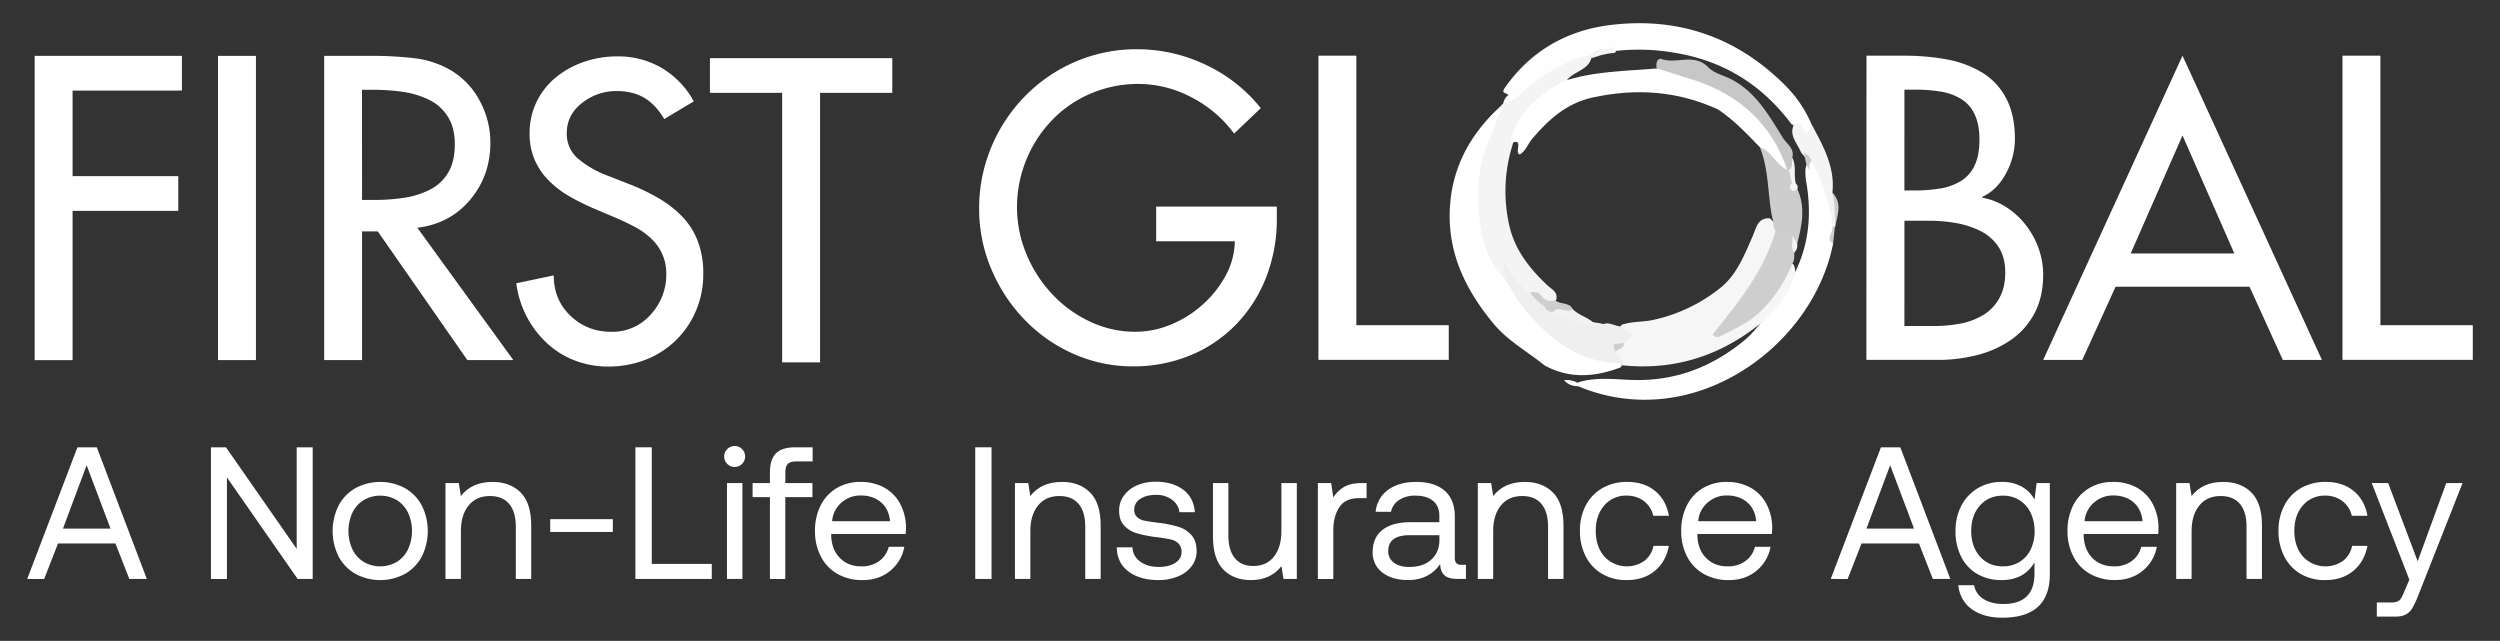 <?xml version="1.0" encoding="UTF-8"?> <svg xmlns="http://www.w3.org/2000/svg" id="Layer_1" data-name="Layer 1" viewBox="0 0 8000 2050.88"><rect x="0" y="0" width="8000" height="2050.88" fill="#333333" stroke="none"/><defs><style>.cls-1{fill:#fff;}.cls-2{fill:#fefefe;}.cls-3{fill:#f4f4f4;}.cls-4{fill:#cdcdcd;}.cls-5{fill:#f6f6f6;}.cls-6{fill:#efefef;}.cls-7{fill:#cecece;}.cls-8{fill:#f2f2f2;}.cls-9{fill:#c7c7c7;}</style></defs><path class="cls-1" d="M232.28,289.84V563.56H570.54V674.78H232.28v477.68H110.92V178.81H582.15v111Z"></path><path class="cls-1" d="M819,1152.27H697.64V178.81H819Z"></path><path class="cls-1" d="M1642.71,1152.27H1495.52l-286.6-411.85h-50.38v411.85H1037.37V178.81h146.9a1157.3,1157.3,0,0,1,145.35,7.87,298.55,298.55,0,0,1,111.69,37.44,248.28,248.28,0,0,1,93.64,98,278.5,278.5,0,0,1,34.22,134.3q0,105.81-64.55,182.68t-169.18,89.71ZM1158.54,639.72h38.77a618.25,618.25,0,0,0,98.09-7.11A272.71,272.71,0,0,0,1376,606.83a141.53,141.53,0,0,0,58.1-54.26q21.29-35.45,21.28-91,0-54.21-23.22-89.75a147.9,147.9,0,0,0-61.32-53.55,287.54,287.54,0,0,0-83.27-24.55,683.65,683.65,0,0,0-96.86-6.44H1158.4Z"></path><path class="cls-1" d="M2125.56,381q-26.54-45.44-63.12-67.53t-89.66-22.13a175.81,175.81,0,0,0-109.85,37.91q-49.29,37.92-49.24,97.25a103.59,103.59,0,0,0,37.91,82.69,318.92,318.92,0,0,0,94.78,53.69l68,26.63a668.76,668.76,0,0,1,96.63,46.73,344.89,344.89,0,0,1,73.88,58.71,234.73,234.73,0,0,1,48.62,78.29,289.2,289.2,0,0,1,17,103,298.08,298.08,0,0,1-23.36,118,286.38,286.38,0,0,1-162.26,157.24,326.43,326.43,0,0,1-118.71,21.47A294.42,294.42,0,0,1,1839,1153.41a274.5,274.5,0,0,1-89.66-56.2,312.53,312.53,0,0,1-64.4-85.3,316,316,0,0,1-32.84-105.44l119.85-25.21q0,78.24,53.69,129.42t130.7,51.13a162.37,162.37,0,0,0,125.62-54.93,187.76,187.76,0,0,0,50.14-130.69,150.36,150.36,0,0,0-52.13-116.11A226.12,226.12,0,0,0,2031.3,726q-28.42-15.12-63.78-30.33l-65.64-27.77a737.3,737.3,0,0,1-82.07-41A317.2,317.2,0,0,1,1756,577.64,213.79,213.79,0,0,1,1711.19,512a209.18,209.18,0,0,1-16.4-85.3A227.06,227.06,0,0,1,1717.49,325,231.28,231.28,0,0,1,1780,246.67a289.23,289.23,0,0,1,90.32-49.23,324.89,324.89,0,0,1,104.78-17,275.36,275.36,0,0,1,142.73,37.25,280.57,280.57,0,0,1,102.32,106.67Z"></path><path class="cls-1" d="M2624.23,1159.57H2502.87V297.1H2271.75v-111H2855.3v111H2624.23Z"></path><path class="cls-1" d="M4085.85,661.09v38.76a509.9,509.9,0,0,1-33.56,185.91,450.85,450.85,0,0,1-95.53,151,431.28,431.28,0,0,1-147.14,100.08,475.48,475.48,0,0,1-184.82,35.5,463.63,463.63,0,0,1-189.56-40,490.83,490.83,0,0,1-158.18-111,525.52,525.52,0,0,1-105.87-162.64,493.26,493.26,0,0,1-37.91-191.07A505.36,505.36,0,0,1,3172,471.3a514.8,514.8,0,0,1,108.42-163.92,499.92,499.92,0,0,1,162-110.42,493.49,493.49,0,0,1,195.62-39.38,509.77,509.77,0,0,1,220.12,49.71A490.06,490.06,0,0,1,4034.43,346.1l-85.3,81.31a389.33,389.33,0,0,0-135.58-115.53A363.49,363.49,0,0,0,3643,268.61a385.8,385.8,0,0,0-151.65,30.33,373.46,373.46,0,0,0-124.58,85.3,402.33,402.33,0,0,0-112.36,279.6,387.39,387.39,0,0,0,29,146.52,422.54,422.54,0,0,0,81.37,128.47,391.34,391.34,0,0,0,122,89.71,337.76,337.76,0,0,0,145.91,33.17,300.38,300.38,0,0,0,113-22.6,348.38,348.38,0,0,0,101.89-63.64,343.22,343.22,0,0,0,74.25-92.93,239.65,239.65,0,0,0,29.67-110.42H3699.72v-111Z"></path><path class="cls-1" d="M4340.37,1040.67H4636v111H4219V178.24h121.36Z"></path><path class="cls-1" d="M5972.73,178.24h118.75a758.19,758.19,0,0,1,137.43,11.61,338,338,0,0,1,112.31,41.33,209.34,209.34,0,0,1,78.1,82.64q28.43,53,28.43,131.7a230.35,230.35,0,0,1-28.43,109q-28.44,53.6-76.16,75.54v2.56a209.44,209.44,0,0,1,78.1,31,252.84,252.84,0,0,1,62,57.44,265.1,265.1,0,0,1,40.66,74.87,250.92,250.92,0,0,1,14.21,83.31q0,71.09-27.77,123.21a236.46,236.46,0,0,1-75.54,85.3,335.14,335.14,0,0,1-107.8,48.43,507.05,507.05,0,0,1-127.15,15.5H5972.39Zm121.36,431.24h31a492.5,492.5,0,0,0,84.54-6.49,182.87,182.87,0,0,0,65.21-23.69,115.07,115.07,0,0,0,43.88-49.72q15.49-32.18,15.5-82.59,0-49-15.5-81.32a112.78,112.78,0,0,0-43.22-49.1,186.16,186.16,0,0,0-63.92-23.22,481.58,481.58,0,0,0-83.93-6.44h-33.55Zm0,433.8H6187a455.86,455.86,0,0,0,86.53-7.77,221.29,221.29,0,0,0,72.27-27.11,143.54,143.54,0,0,0,51.65-53.6q19.43-34.21,19.38-83.26t-21.94-82a147.39,147.39,0,0,0-58.76-51,286.41,286.41,0,0,0-78.76-25.16A528.06,528.06,0,0,0,6169,706.3h-74.87Z"></path><path class="cls-1" d="M6769.81,917.65l-106.53,234.06H6538.22l445.83-973.47,446.07,973.47H7305L7198.53,917.65Zm214.24-484.26L6818.19,811.12h331.72Z"></path><path class="cls-1" d="M7617.31,1040.67h295.61v111h-417V178.24h121.36Z"></path><path class="cls-1" d="M4942.21,1169.14c-54.26-44.4-117-78-162.83-133.21-83.12-100.51-140.46-211.44-140.46-344.18,0-142.4,60.23-259,165.06-353.71a21.28,21.28,0,0,1,7.1,19.29c-4.31,18.48-12.74,35.54-18.34,53.59-56.86,133-71.74,267.23-13.27,404a339.67,339.67,0,0,0,38.44,66.35c52.65,77.43,102,157.57,185.15,208.22,50.65,30.9,101.69,59.76,163,62.6a29.09,29.09,0,0,1,23.7,11.19,12.5,12.5,0,0,1-4.74,12.65C5103.33,1206.77,5022,1212.93,4942.21,1169.14Z"></path><path class="cls-2" d="M4825.82,305.15c.62-9.48-25.64-2.56-10.23-24.4,82.59-117.77,198-183.26,336.46-200.55C5367.1,53.37,5555.66,117,5710.38,271a392.37,392.37,0,0,1,86.44,126.48c-3.56,11.8,6.87,29.38-10.38,34.93C5773,436.8,5767,421.68,5759,413.81a102.85,102.85,0,0,0-26.2-16.44c-95.87-128.61-222.73-205.72-381.63-229.74a667.19,667.19,0,0,0-180.07-4.74c-24,2.32-48.53,2.65-71.09,14a140.12,140.12,0,0,1-16.35,8.86c-72.45,24.36-139.6,57.91-195.43,111.55-9.48,9.48-19.81,19-34.12,21.33A33.17,33.17,0,0,1,4825.82,305.15Z"></path><path class="cls-1" d="M5865.86,780.32c-54.3,268.74-308,488.1-580.75,498.34a545.18,545.18,0,0,1-234.9-42.65,9.48,9.48,0,0,1,1.47-13c54.64-16.4,111.36-9.48,165.86-7.35,139.51,5.64,258.13-39.23,364.28-126.38,22.65-18.58,40.13-40.8,58.38-62.84,12-12.23,25.07-23.69,32.84-39.33a621.16,621.16,0,0,1,45.54-67.34,180.4,180.4,0,0,0,18.39-34.6c50.8-94,60.89-193.91,43.93-297.79a188.05,188.05,0,0,1-3.46-44.92c2.08-12.47,3.31-25.5,19-29.53A28.42,28.42,0,0,1,5816.86,529c24.93,61.6,59.15,121,52.13,191.35C5867.85,740.32,5859.37,760.08,5865.86,780.32Z"></path><path class="cls-3" d="M5863.35,724.68c-6.68-74.49-31.56-143.16-66.34-208.51a76.89,76.89,0,0,1-34.55-30.42c-11.56-28.43-39.47-53.45-20.94-89.14,26.06-8.29,25.87,21.66,44.26,26.3,2.93-6.44,7.11-15.83,11.32-25.16,36.63,68.52,75.45,136.34,66.63,218.7,18.67,35.26,13.22,72.46,8.63,109.56l-.67-.61C5868.61,729.23,5865.86,728.9,5863.35,724.68Z"></path><path class="cls-4" d="M5872.31,725.82c-.66-36.68-.52-73.5-8.63-109.61C5896.05,650.47,5880,688.48,5872.31,725.82Z"></path><path class="cls-4" d="M5863.35,724.68c2.75,0,5.55.29,8.3.53q-2.94,27.57-5.79,55.11C5840.61,762.88,5867.67,743.07,5863.35,724.68Z"></path><path class="cls-3" d="M4801.84,360.5c.71-7.49,1.42-14.93,2.09-22.41a6.75,6.75,0,0,1,5.31-5.07c10.28-4.36,16.82-19.58,31.6-10.86C4843,350.36,4830.18,363.3,4801.84,360.5Z"></path><path class="cls-2" d="M4840.51,322.78,4809.24,333c3.41-10.52,6.73-21.09,16.53-27.82,8.77,1.23,19-1.9,24.41,9A9.48,9.48,0,0,1,4840.51,322.78Z"></path><path class="cls-1" d="M5005.05,1216.39a74.05,74.05,0,0,1,46.06,10.14c-.29,3.18-.57,6.35-.9,9.48C5032.25,1235.77,5016.7,1230.75,5005.05,1216.39Z"></path><path class="cls-5" d="M5644.61,1026.13c-132.69,110.84-284.34,161.12-457.31,142.49a14.11,14.11,0,0,0,2.89-6.58c-10.09-11.52-26.82-18.63-25.4-37.91,3.84-14.84,19.77-19,27.25-30.33,21.47-18.68,0-30.14-7.34-44a14.19,14.19,0,0,1,6.06-11c33.18-11,68.72-7.77,102.74-15.74a519.48,519.48,0,0,0,214.63-104.25c50.56-41.8,74.82-104.87,101.12-164.68,10.62-24.21,14.93-58.1,54.41-55.63,11,9.1,16.77,21.51,22,34.26a56.07,56.07,0,0,1,2.47,13.08c-22.89,99.94-81.37,180.65-142.17,260-13.41,17.49-27.67,34.31-45.3,59,99.13-41.46,168.89-101.6,209.12-193.86,5.07-11.66,4-33.18,27.92-26.26,8.71,11.71,7.34,24.55,4.07,37.53-5.78,15.41-15.12,29.58-16.54,46.59l-42.32,61.13C5669.91,1001.77,5659,1015.7,5644.61,1026.13Z"></path><path class="cls-3" d="M4840.51,322.78l9.48-8.62c62-54.41,126.29-105.11,206.85-129.85,9.91-3,20.33-4.74,30.52-6.78a18.59,18.59,0,0,1,4.31,11.71c-14.21,39.43-64.3,40-82.36,75.49a142,142,0,0,1-32.7,24.36c-71.41,39.66-116.48,99.51-137.42,178a494,494,0,0,0-10.34,250.54c17.25,80.94,65.26,141.13,123.22,195.76,13.5,12.7,35.06,21.42,27.53,46.82-34.26,29.15-55-14.21-83.55-15.49-48.05-17.58-64.64-64.26-93-100.18-43.27-63.27-56.21-135.39-61.61-209.79a80.65,80.65,0,0,1,5.59-35.5c14.74-36.86,22.94-74,16.87-114.35-4.12-27.53,19-50.18,19.29-77.62,3.08-16.77,7.16-33.17,18.05-46.87A67.63,67.63,0,0,0,4840.51,322.78Z"></path><path class="cls-6" d="M4813.88,842c27.82,30.94,42.65,73.31,82.08,94.11,21.27,7.44,34.26,25.69,51,39.1a111.3,111.3,0,0,0,30.23,18.95,500.25,500.25,0,0,0,130,38.25,138.38,138.38,0,0,1,20.18,3.84c19.53,7.63,43,.23,60.42,15.78,37.92,9.47,46.11,23.69,7.92,45.77-3.13,14.65-35,2.23-26.3,28,1,15.45,26.44,16.87,20.71,36.16-135.16,1-229-74.87-310.49-170.74-25.93-30.61-44.27-67.67-66.06-101.74C4803.93,873.82,4794.07,857.7,4813.88,842Z"></path><path class="cls-3" d="M4813.88,842a94.73,94.73,0,0,0-.28,47.39c-51.71-50.09-70.47-116.63-78.86-183.3-12.89-103.07-2.13-205,49.09-298.84-12.51,56.87,3.51,116.25-17.29,172.59-26.87,72.89-3.94,141.7,21.28,209.6C4794.54,807.71,4805.07,824.53,4813.88,842Z"></path><path class="cls-3" d="M5161.67,151.61c-.86,6.11,23.17,16.59-3.56,18.39a281.9,281.9,0,0,0-35.16,6.68c-7.3-6.78-19.29,1.94-25.73-7.77C5115.65,151.66,5141.24,160.52,5161.67,151.61Z"></path><path class="cls-3" d="M5097.22,168.91c9.14.76,18.95-1.52,25.73,7.77l-35.35,11V177.53Z"></path><path class="cls-4" d="M5788.67,543.71c-10.05-17.25-12.84-36.59-16-55.83,11.37,6.59,20.9,14.65,24.31,28.1C5787.2,523.14,5790.85,534.32,5788.67,543.71Z"></path><path class="cls-7" d="M5741.71,808.23c.42,12.18.75,24.31-5.83,35.35-24.31,56.87-55.78,108.24-101.51,152.41-38.53,37.24-84.83,57.34-130.46,80.56-7.06,3.6-14.22,4.12-23.7-6.35,80.56-99.52,162.55-199.84,200.36-326.56,19,8.86,42-4,59.43,12C5748.2,773.07,5739.67,790.79,5741.71,808.23Z"></path><path class="cls-4" d="M5734.74,752.22c-18.39,0-41.89,31.84-53.93-8.53a12.7,12.7,0,0,0-1.37-8.63c-7.68-11.65-2.7-26-8.06-37.91-15.59-75-10.28-153.73-39.95-226.23,18.1-14.46,27.06,1.61,36.87,11.75,16.73,17.25,32.7,35.26,52.13,49.76a52.44,52.44,0,0,1,8.95,9.1c6.17,13.22,7.54,27.62,9.48,41.75a19.3,19.3,0,0,0,13,22.51c26.58,58.24,13.93,116.29-.9,174.34C5730.19,779.75,5745.69,758.24,5734.74,752.22Z"></path><path class="cls-6" d="M5121.39,1043.66c22.36-20.19,44.16.95,66.34.95a45.08,45.08,0,0,0,0,7.53C5165.41,1051.34,5142,1058.63,5121.39,1043.66Z"></path><path class="cls-7" d="M5169.68,1125.88c-11-25.21-11-25.21,26.3-28C5198.49,1118.06,5176.21,1114.69,5169.68,1125.88Z"></path><path class="cls-1" d="M5498,350.27c-129.8-59.53-263.82-68.72-402.81-37.92-81.89,18.06-138.71,69.43-190.55,129.71-14.55,16.87-21.56,39.76-40.57,52.13-21.75-2.8,17.35-56.87-31.46-35.07,17.91-98.24,88.8-151.65,167.71-198.23,97.81-33.41,200.31-33.17,301.63-41.8,49.19-9.14,90,11.38,129.75,36.35,7.53,19,27.91,21.61,41.75,32.56C5493.44,303.54,5517.79,318.61,5498,350.27Z"></path><path class="cls-7" d="M4941.83,979.49A154.39,154.39,0,0,1,4896,936.13c13.55-2.51,26.77-3.17,35.82,10,11.9,17.35,28.44,19,47,14.51v1.8C4974.86,986.32,4956.76,979.49,4941.83,979.49Z"></path><path class="cls-8" d="M5032.67,989c21.76,23.13,56.87,27.39,76.25,53.79-49.23-6.78-98-15-140.17-44.12C4985.14,976.6,4985.14,976.6,5032.67,989Z"></path><path class="cls-7" d="M5032.67,989c-18.95,17.2-45.73-14.21-63.92,9.48-13.56,0-21.94-7.16-26.92-19l36.82-17.1C4994.86,974.9,5021.4,966.41,5032.67,989Z"></path><path class="cls-9" d="M5425.57,257.76l-123.68-38.9c-4.74-15.36,1.66-34.5,15.4-29.81,48.34,16.63,104.26-20.14,149.18,26.3,18.72,19.38,50.28,26.16,75.54,39.47,78.38,41.33,119.47,116.44,163.87,187.1,11.56,18.43,37.91,33.69,29.24,62.74,2.13,14.21,15.4,31.51-10.38,38.19a37.08,37.08,0,0,0-5.16.48c-32.47-43.32-52.42-94.78-87.63-136.25-47.72-56.29-108.14-95.2-173.25-127.95C5446.9,273.4,5432.73,271.22,5425.57,257.76Z"></path><path class="cls-3" d="M5724.88,542.9c14.22-9.76,7.73-25.21,10.38-38.19,14.22,26.44,3.65,56.39,11.8,83.68a9.47,9.47,0,0,1-12.7-1.61Q5729.66,564.9,5724.88,542.9Z"></path><path class="cls-3" d="M5734.74,752.22l16.3,27.67a31.62,31.62,0,0,1-9.48,28.44C5728.15,790.93,5739.38,770.6,5734.74,752.22Z"></path><path class="cls-3" d="M5734.36,586.78l12.7,1.61c6.87,4.27,5.92,10.76,4.74,17.21-6.11,2.18-11.85,9.81-19,2.6S5725.17,593.42,5734.36,586.78Z"></path><path class="cls-1" d="M5425.57,257.76c143.45,48.43,244.29,140.7,293.82,285.57-36.45-15.64-49.57-59.66-88.24-72.65-41.75-43.22-83-87-133.45-120.46,3-32.32-17.34-49.33-43-60C5438.94,283.54,5423.77,279.32,5425.57,257.76Z"></path><path class="cls-1" d="M87.08,1852.68l160.7-421.29h62l160.08,421.29h-56L369.33,1739H185.79l-44.54,113.73Zm114.35-161.12H353.69l-76.44-202.83Z"></path><path class="cls-1" d="M675,1852.68V1431.39h48.15l226.28,325v-325h51.18v421.29H952.49l-226.28-324.9v325Z"></path><path class="cls-1" d="M1137.55,1836.43a138.93,138.93,0,0,1-53.88-55.35,183.64,183.64,0,0,1,0-163.68,138.93,138.93,0,0,1,53.88-55.4,167.67,167.67,0,0,1,158.28,0,139.2,139.2,0,0,1,53.83,55.4,183.32,183.32,0,0,1,0,163.68,139.07,139.07,0,0,1-53.83,55.35A167.67,167.67,0,0,1,1137.55,1836.43ZM1270,1797.9a95.87,95.87,0,0,0,35.78-40.33,140.92,140.92,0,0,0,0-116.72,96.11,96.11,0,0,0-35.78-40.32,105.38,105.38,0,0,0-106.53,0,96,96,0,0,0-35.82,40.32,140.92,140.92,0,0,0,0,116.72,95.72,95.72,0,0,0,35.82,40.33,105.38,105.38,0,0,0,106.53,0Z"></path><path class="cls-1" d="M1665.93,1575.84q34,33.69,34,105.91v170.93h-49.33v-167.9q0-47.38-21.37-72.5t-61.61-25q-43.3,0-68,30.1t-24.69,81.84v153.44h-49.43V1545.74h42.65l6.59,41.56q34.92-45.1,101.13-45.16Q1631.91,1542,1665.93,1575.84Z"></path><path class="cls-1" d="M1760.71,1702.22v-40.9h200.36v40.9Z"></path><path class="cls-1" d="M2033.29,1852.68V1431.39h52.37v373.14h192v48.15Z"></path><path class="cls-1" d="M2373.73,1436.23a33.54,33.54,0,1,1-22.89-9A31,31,0,0,1,2373.73,1436.23Zm-47.39,109.51h49.34v306.94h-49.34Z"></path><path class="cls-1" d="M2463.77,1545.74v-34.31q0-40.85,19-60.46t61.08-19.58h56.58v45.17h-53.54c-12,0-20.71,2.6-25.93,7.82s-7.82,13.83-7.82,25.87v35.49h86.68v45.17h-86.87v261.77h-49.14V1590.91h-55.54v-45.17Z"></path><path class="cls-1" d="M2626.36,1616.78a133.49,133.49,0,0,1,51.47-55.07,146.28,146.28,0,0,1,75.82-19.57,155.6,155.6,0,0,1,74.64,17.44,126.86,126.86,0,0,1,51.13,50.57,165.18,165.18,0,0,1,19.86,77.62c0,4.45-.38,11.47-1.19,21.09H2659.77v4.21q1.18,45.12,27.68,72.22t69.23,27.06a94.18,94.18,0,0,0,56.25-16.54,79.68,79.68,0,0,0,31-46.06h49.94a127.91,127.91,0,0,1-45.16,76.77q-36.06,29.81-88.43,29.76a158.22,158.22,0,0,1-80-19.57,134.53,134.53,0,0,1-53.26-55.35,172.63,172.63,0,0,1-19-82.12A177.23,177.23,0,0,1,2626.36,1616.78Zm221.78,51.13q-3.6-39.09-29.19-60.75t-64.68-21.7a91.16,91.16,0,0,0-61.61,22.88,87,87,0,0,0-29.85,59.57Z"></path><path class="cls-1" d="M3120.77,1431.39h52.13v421.29h-52.13Z"></path><path class="cls-1" d="M3488.13,1575.84q34,33.69,34,105.91v170.93h-49.34v-167.9q0-47.38-21.37-72.5t-61.6-25q-43.36,0-68,30.1t-24.69,81.84v153.44h-49.33V1545.74h42.65l6.59,41.56q34.88-45.1,101.13-45.16Q3454.2,1542,3488.13,1575.84Z"></path><path class="cls-1" d="M3623.85,1751.55a57.4,57.4,0,0,0,24.36,45.16q23.17,17.49,59.9,17.44,32.51,0,52.65-12.93c13.46-8.63,20.14-20,20.14-34a37.49,37.49,0,0,0-9.48-27.72,50.86,50.86,0,0,0-25-13.22,440.74,440.74,0,0,0-43.6-7.21,382.56,382.56,0,0,1-65-12.65,90.08,90.08,0,0,1-40.94-25q-15.64-17.12-15.64-47.39a79.64,79.64,0,0,1,15.12-48,101.05,101.05,0,0,1,41.84-32.79,145.32,145.32,0,0,1,59.57-11.75q54.16,0,88.14,25.3t37.63,72.22h-49.34a57.59,57.59,0,0,0-23.69-39.71,81.39,81.39,0,0,0-51.13-15.69q-31.28,0-50.57,12.94a39.44,39.44,0,0,0-19.24,34,31.32,31.32,0,0,0,9,24.07,47.72,47.72,0,0,0,23.17,11.42c9.48,2,23.7,4.22,43,6.64a366.6,366.6,0,0,1,66.34,13.22,90.51,90.51,0,0,1,42.13,27.1q15.93,18.63,15.93,50.52a77.46,77.46,0,0,1-16.26,48.76,104.29,104.29,0,0,1-43.93,32.51,159,159,0,0,1-61.6,11.42q-60.2,0-96.58-27.67t-37-77.06Z"></path><path class="cls-1" d="M4149.82,1545.74v306.94h-42.65l-6.59-40.94q-34.92,44.6-98.09,44.54-54.82,0-87.86-33.69t-33.17-105.91V1545.74h49.33v167.9q0,47.38,20.8,72.55t59.24,25q42.18,0,65.92-30.09t23.69-81.84v-153.5Z"></path><path class="cls-1" d="M4373.07,1545.74v48.39h-24.64q-43.93,0-62.89,29.47t-18.95,72.84v156.38h-49.43V1545.74h42.65l6.63,46.35a102,102,0,0,1,34.27-33.69q21.14-12.66,58.38-12.66Z"></path><path class="cls-1" d="M4691.05,1807.38v45.11h-27.11q-29.52,0-42.13-12c-8.39-8-12.84-19.86-13.22-35.5q-35.54,51.13-102.93,51.13-51.08,0-82.12-24.07a78.51,78.51,0,0,1-31-65.4q0-46.33,31.61-71.08t91.74-24.64h90v-21.09q0-30.09-20.14-46.92t-56.3-16.87a91.55,91.55,0,0,0-52.65,14.22,58.45,58.45,0,0,0-25.59,37.58H4402a97.56,97.56,0,0,1,40-70.42q34.55-25.26,90-25.26,59,0,91.17,28.44t32.23,82.17v132.4c0,14.83,6.78,22.27,20.42,22.27ZM4606,1712.6h-95q-68.62,0-68.62,51.13a44,44,0,0,0,18.06,36.73q18,13.89,48.76,13.84,45.16,0,71.08-23.7t25.88-62.93Z"></path><path class="cls-1" d="M4969.17,1575.84q34,33.69,34,105.91v170.93h-49.38v-167.9q0-47.38-21.33-72.5t-61.6-25q-43.37,0-68,30.1t-24.69,81.84v153.44H4729V1545.74h42.65l6.63,41.56q34.93-45.1,101.13-45.16Q4935.2,1542,4969.17,1575.84Z"></path><path class="cls-1" d="M5295.07,1827.09q-35.55,29.23-90,29.19a151.29,151.29,0,0,1-78.24-19.85,136,136,0,0,1-52.37-55.69,175.35,175.35,0,0,1-18.67-82.12,171.36,171.36,0,0,1,19-81.84,135.51,135.51,0,0,1,53.26-55.07,156.44,156.44,0,0,1,78.86-19.57q54.16,0,89.37,28.91t44.22,79.42h-49.95a81.39,81.39,0,0,0-30.09-47,88.74,88.74,0,0,0-55.35-17.44,90,90,0,0,0-71.32,31.33q-27.35,31.27-27.39,81.22t27.39,82.12A98,98,0,0,0,5261.66,1795a79.43,79.43,0,0,0,29.47-48.15h49.14Q5330.81,1797.9,5295.07,1827.09Z"></path><path class="cls-1" d="M5398.28,1616.78a133.62,133.62,0,0,1,51.42-55.07,146.47,146.47,0,0,1,75.82-19.57,155.49,155.49,0,0,1,74.59,17.44,127.23,127.23,0,0,1,51.18,50.57,165.17,165.17,0,0,1,19.85,77.62q0,6.68-1.23,21.09H5431.59v4.21q1.23,45.12,27.73,72.22t69.18,27.06a94.33,94.33,0,0,0,56.3-16.54,80.1,80.1,0,0,0,31-46.06h49.95a127.91,127.91,0,0,1-45.16,76.77q-36.1,29.81-88.48,29.76a158.45,158.45,0,0,1-80-19.57,135.09,135.09,0,0,1-53.26-55.35,173.39,173.39,0,0,1-19-82.12A176.52,176.52,0,0,1,5398.28,1616.78Zm221.59,51.13q-3.55-39.09-29.19-60.75t-64.69-21.7a90.91,90.91,0,0,0-61.6,22.88,86.86,86.86,0,0,0-30.1,59.57Z"></path><path class="cls-1" d="M5858.33,1852.68,6019,1431.39h62l160.08,421.29h-56L6140.58,1739H5957l-44.55,113.73Zm114.35-161.12h152.26l-76.44-202.83Z"></path><path class="cls-1" d="M6559.45,1545.74v291.87q0,139-152.26,139-59.56,0-97.2-27.06t-43.64-77h50.56a67,67,0,0,0,30.71,44.54q24.69,15.64,63.17,15.64,99.51,0,99.52-96.91V1799.7q-33.18,56.58-105.35,56.58a153.06,153.06,0,0,1-76.11-18.67,131,131,0,0,1-52.12-54.16,176.16,176.16,0,0,1-19-84.21,170.84,170.84,0,0,1,19-81.84,138.86,138.86,0,0,1,52.64-55.4,146.67,146.67,0,0,1,75.83-19.86,129.31,129.31,0,0,1,63.78,14.74,105.6,105.6,0,0,1,41.56,41.84l6.59-53Zm-97.2,252.49a94.74,94.74,0,0,0,35.83-39.71,129.93,129.93,0,0,0,12.6-58.1,135.21,135.21,0,0,0-12.6-59.28,95.66,95.66,0,0,0-35.83-40.62,97.55,97.55,0,0,0-52.65-14.45q-45.77,0-73.73,31.61t-28,81.56q0,49.89,28,81.5t73.73,31.61a98.83,98.83,0,0,0,52.65-14.12Z"></path><path class="cls-1" d="M6634.37,1616.78a133.47,133.47,0,0,1,51.46-55.07,146.31,146.31,0,0,1,75.83-19.57,155.79,155.79,0,0,1,74.63,17.44,126.82,126.82,0,0,1,51.14,50.57,165.29,165.29,0,0,1,19.85,77.62c0,4.45-.38,11.47-1.18,21.09H6667.78v4.21q1.19,45.12,27.67,72.22t69.19,27.06a94.19,94.19,0,0,0,56.3-16.54,79.62,79.62,0,0,0,31-46.06h49.95a128,128,0,0,1-45.16,76.58q-36.12,29.81-88.43,29.76a158.19,158.19,0,0,1-80-19.57,134.41,134.41,0,0,1-53.26-55.35,172.63,172.63,0,0,1-19-82.12A177,177,0,0,1,6634.37,1616.78Zm221.78,51.13q-3.64-39.09-29.19-60.75t-64.69-21.7a91.14,91.14,0,0,0-61.6,22.88,87.06,87.06,0,0,0-30.1,59.57Z"></path><path class="cls-1" d="M7204.27,1575.84q34,33.69,34,105.91v170.93h-49.38v-167.9q0-47.38-21.32-72.5t-61.61-25q-43.35,0-68,30.1t-24.88,81.84v153.44h-49.33V1545.74h42.65l6.63,41.56q34.94-45.1,101.13-45.16Q7170.3,1542,7204.27,1575.84Z"></path><path class="cls-1" d="M7530.16,1827.09q-35.53,29.23-90,29.19a151.29,151.29,0,0,1-78.24-19.85,136,136,0,0,1-52.13-55.69,175.46,175.46,0,0,1-18.62-82.12,170.9,170.9,0,0,1,19-81.84,135.14,135.14,0,0,1,53.21-55.07,156.47,156.47,0,0,1,78.86-19.57q54.17,0,89.37,28.91t44.22,79.42H7525.8a81.34,81.34,0,0,0-30.09-47,88.74,88.74,0,0,0-55.35-17.44,90,90,0,0,0-71.09,31.33q-27.33,31.27-27.39,81.22t27.39,82.12A98,98,0,0,0,7497.22,1795a79.45,79.45,0,0,0,29.48-48.15H7576Q7565.71,1797.9,7530.16,1827.09Z"></path><path class="cls-1" d="M7642.09,1545.74l94.5,250.36,91.46-250.36h52.12l-141.45,358.69a284.52,284.52,0,0,1-19.24,41.51,54.24,54.24,0,0,1-21,20.47,73.06,73.06,0,0,1-33.74,6.64h-58.95v-45.16h43.93a59.79,59.79,0,0,0,21.65-3,25.57,25.57,0,0,0,11.75-10,153.24,153.24,0,0,0,11.14-23.17l15.64-36.68-120.37-309.36Z"></path></svg> 